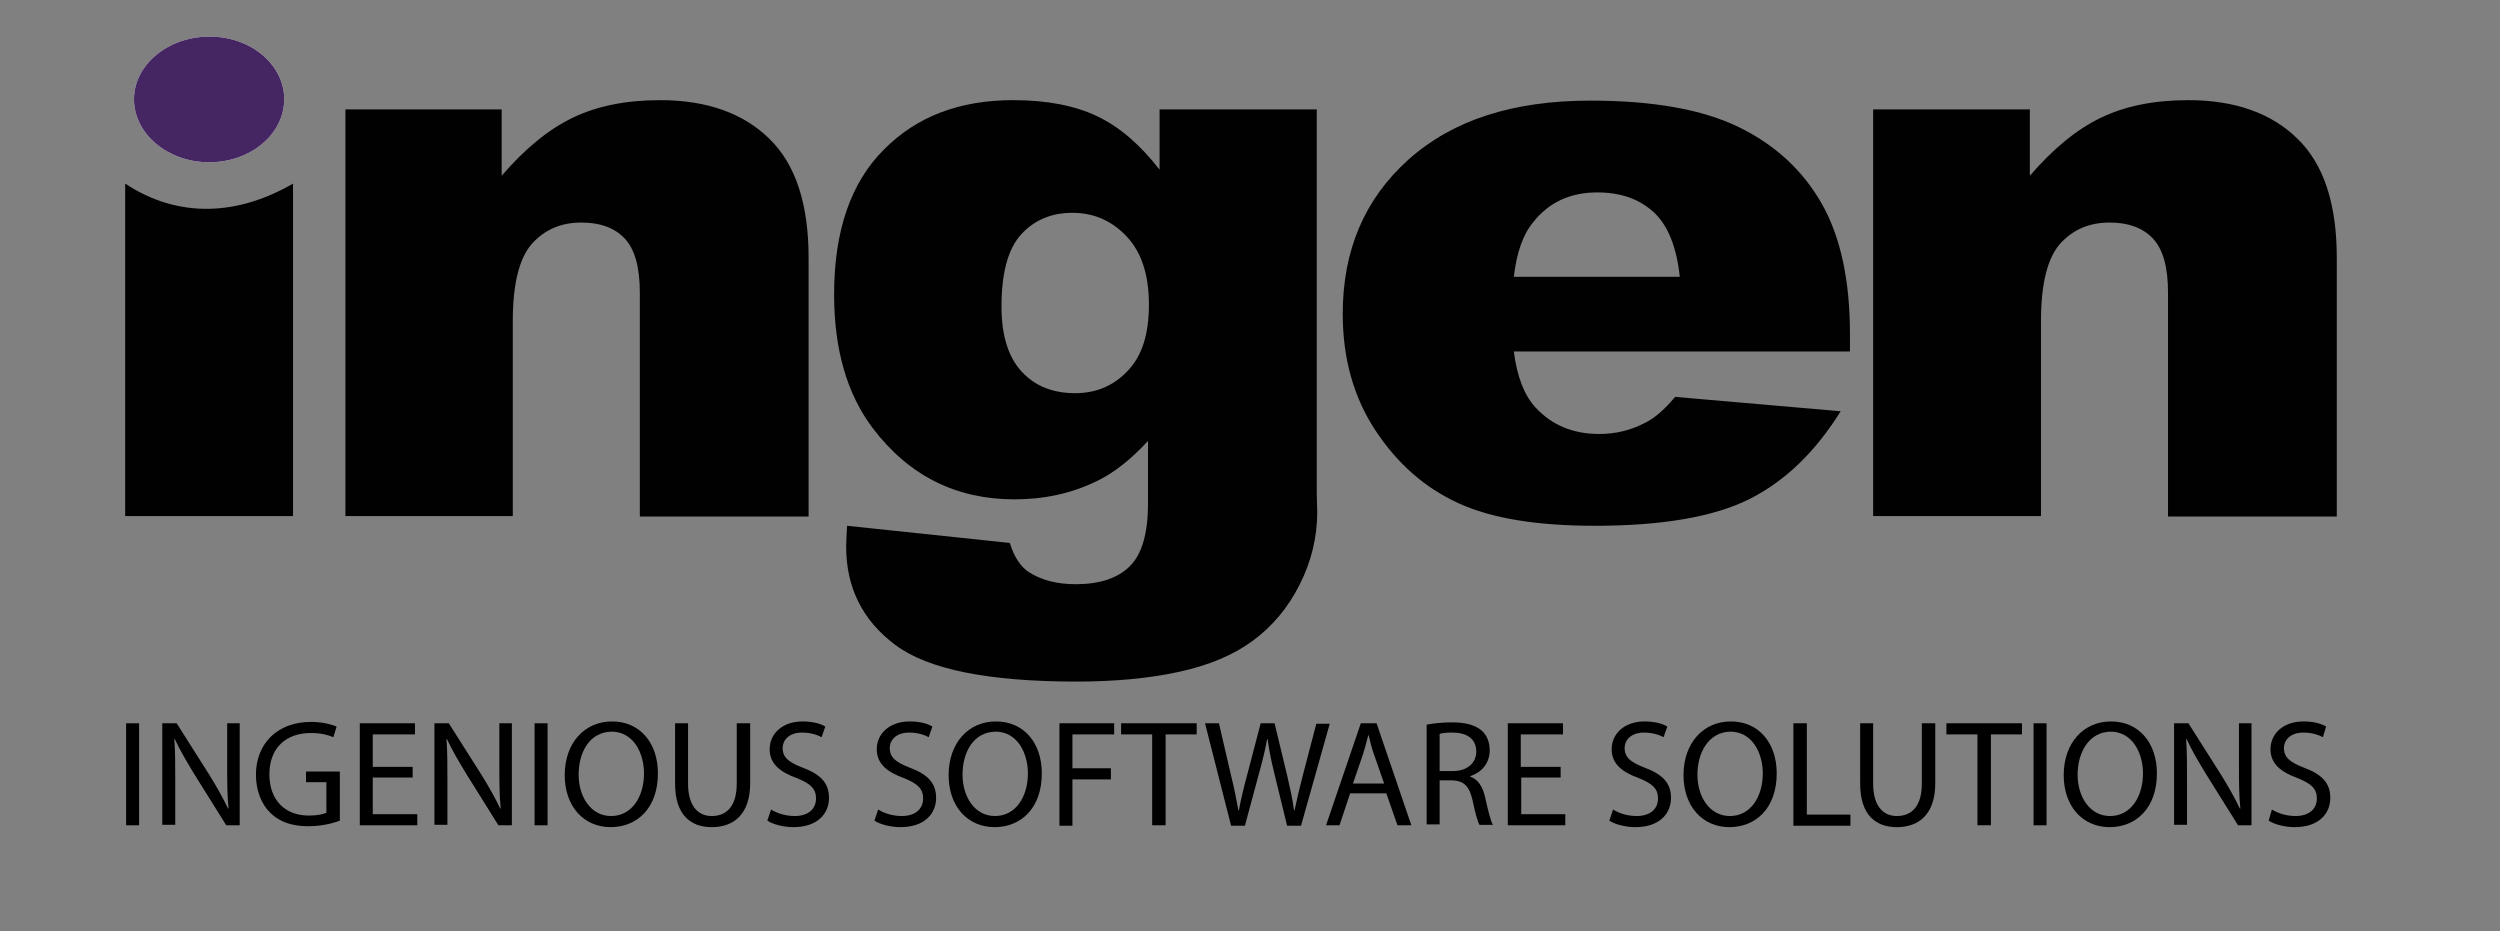 <?xml version="1.0" encoding="utf-8"?>
<!-- Generator: Adobe Illustrator 26.3.1, SVG Export Plug-In . SVG Version: 6.00 Build 0)  -->
<svg version="1.1" id="Layer_1" xmlns="http://www.w3.org/2000/svg" xmlns:xlink="http://www.w3.org/1999/xlink" x="0px" y="0px"
	 viewBox="0 0 539.2 200.8" style="enable-background:new 0 0 539.2 200.8;" xml:space="preserve">
<rect x="0" y="0" width="539.2" height="200.8" fill="#808080" stroke="none"/>
<style type="text/css">
	.st0{fill:#010101;}
	.st1{fill:#FFFFFF;}
	.st2{fill:#452663;}
</style>
<g>
	<path class="st0" d="M27,39.6c11.5,7.6,24.3,6.9,36.2,0c0,1,0,71.7,0,71.7H27C27,111.3,27,40.5,27,39.6z"/>
</g>
<g>
	<path class="st0" d="M74.5,23.6h33.7v14.3c5-5.8,10.1-10,15.3-12.5c5.2-2.5,11.4-3.8,18.9-3.8c10,0,17.9,2.8,23.5,8.3
		c5.7,5.5,8.5,14.1,8.5,25.7v55.8H138V63.1c0-5.5-1.1-9.4-3.3-11.7c-2.2-2.3-5.3-3.4-9.3-3.4c-4.4,0-7.9,1.5-10.7,4.6
		c-2.7,3.1-4.1,8.6-4.1,16.6v42.1H74.5V23.6z"/>
	<path class="st0" d="M250.1,23.6H284v82.9l0.1,3.9c0,5.5-1.3,10.8-3.8,15.7c-2.5,5-5.9,9-10.1,12.1c-4.2,3.1-9.5,5.3-15.9,6.7
		c-6.4,1.4-13.8,2.1-22.1,2.1c-19,0-32-2.6-39.1-7.9c-7.1-5.3-10.6-12.4-10.6-21.2c0-1.1,0.1-2.6,0.2-4.5l35.1,3.7
		c0.9,3,2.3,5.1,4.1,6.3c2.7,1.7,6,2.6,10.1,2.6c5.2,0,9.1-1.3,11.7-3.9c2.6-2.6,3.9-7.1,3.9-13.5V95.1c-3.6,3.9-7.1,6.7-10.7,8.5
		c-5.6,2.8-11.6,4.1-18.1,4.1c-12.6,0-22.8-5.1-30.6-15.4c-5.5-7.3-8.3-16.9-8.3-28.8c0-13.7,3.6-24.1,10.7-31.2
		c7.1-7.2,16.4-10.7,27.9-10.7c7.4,0,13.4,1.2,18.2,3.5c4.8,2.3,9.2,6.1,13.4,11.5V23.6z M216,66.1c0,6.3,1.5,11,4.4,14.1
		c2.9,3.1,6.7,4.6,11.5,4.6c4.5,0,8.3-1.6,11.3-4.8c3.1-3.2,4.6-7.9,4.6-14.3c0-6.4-1.6-11.3-4.8-14.7c-3.2-3.4-7.1-5.1-11.7-5.1
		c-4.6,0-8.3,1.6-11.1,4.7C217.4,53.7,216,58.9,216,66.1z"/>
	<path class="st0" d="M399.1,75.8h-72.6c0.7,5.4,2.2,9.4,4.7,12.1c3.5,3.8,8.1,5.7,13.7,5.7c3.6,0,6.9-0.8,10.1-2.5
		c2-1,4.1-2.9,6.3-5.5l35.7,3.1c-5.5,8.8-12,15.1-19.8,19c-7.7,3.8-18.8,5.7-33.2,5.7c-12.5,0-22.4-1.6-29.5-4.9
		c-7.2-3.3-13.1-8.5-17.8-15.6c-4.7-7.1-7.1-15.5-7.1-25.2c0-13.7,4.7-24.8,14.2-33.3c9.5-8.5,22.5-12.7,39.2-12.7
		c13.5,0,24.2,1.9,32,5.7c7.8,3.8,13.8,9.3,17.9,16.5c4.1,7.2,6.1,16.6,6.1,28.2V75.8z M362.3,59.7c-0.7-6.5-2.6-11.2-5.7-14
		c-3.1-2.8-7.1-4.2-12.1-4.2c-5.8,0-10.4,2.1-13.8,6.4c-2.2,2.6-3.6,6.6-4.2,11.8H362.3z"/>
	<path class="st0" d="M404.1,23.6h33.7v14.3c5-5.8,10.1-10,15.3-12.5c5.2-2.5,11.4-3.8,18.9-3.8c10,0,17.9,2.8,23.5,8.3
		c5.7,5.5,8.5,14.1,8.5,25.7v55.8h-36.4V63.1c0-5.5-1.1-9.4-3.3-11.7c-2.2-2.3-5.3-3.4-9.3-3.4c-4.4,0-7.9,1.5-10.7,4.6
		c-2.7,3.1-4.1,8.6-4.1,16.6v42.1h-36.2V23.6z"/>
</g>
<path class="st1" d="M61.3,21.4c0,7.5-7.2,13.6-16.2,13.6c-8.9,0-16.2-6.1-16.2-13.6c0-7.4,7.3-13.5,16.2-13.5
	C54,7.8,61.3,13.9,61.3,21.4"/>
<path class="st2" d="M61.3,21.4c0,7.5-7.2,13.6-16.2,13.6c-8.9,0-16.2-6.1-16.2-13.6c0-7.4,7.3-13.5,16.2-13.5
	C54,7.8,61.3,13.9,61.3,21.4z"/>
<g>
	<path d="M30,156v22h-2.8v-22H30z"/>
	<path d="M35,178v-22h3.1l7.1,11.2c1.6,2.6,2.9,4.9,4,7.2l0.1,0c-0.3-2.9-0.3-5.6-0.3-9.1V156h2.7v22h-2.9l-7-11.2
		c-1.5-2.5-3-5-4.1-7.4l-0.1,0c0.2,2.8,0.2,5.4,0.2,9.1v9.4H35z"/>
	<path d="M73.3,177c-1.3,0.5-3.8,1.2-6.8,1.2c-3.3,0-6.1-0.8-8.2-2.9c-1.9-1.8-3.1-4.8-3.1-8.2c0-6.6,4.5-11.4,11.9-11.4
		c2.6,0,4.5,0.6,5.5,1l-0.7,2.3c-1.2-0.5-2.6-0.9-4.9-0.9c-5.4,0-8.9,3.3-8.9,8.9c0,5.6,3.4,8.9,8.5,8.9c1.9,0,3.1-0.3,3.8-0.6v-6.6
		H66v-2.3h7.3V177z"/>
	<path d="M89,167.7h-8.6v7.9H90v2.4H77.6v-22h11.9v2.4h-9.1v7H89V167.7z"/>
	<path d="M93.7,178v-22h3.1l7.1,11.2c1.6,2.6,2.9,4.9,4,7.2l0.1,0c-0.3-2.9-0.3-5.6-0.3-9.1V156h2.7v22h-2.9l-7-11.2
		c-1.5-2.5-3-5-4.1-7.4l-0.1,0c0.2,2.8,0.2,5.4,0.2,9.1v9.4H93.7z"/>
	<path d="M118.1,156v22h-2.8v-22H118.1z"/>
	<path d="M141.9,166.8c0,7.6-4.6,11.6-10.2,11.6c-5.8,0-9.9-4.5-9.9-11.2c0-7,4.3-11.6,10.2-11.6C138,155.6,141.9,160.2,141.9,166.8
		z M124.8,167.1c0,4.7,2.6,8.9,7,8.9c4.5,0,7.1-4.2,7.1-9.2c0-4.4-2.3-9-7-9C127.1,157.9,124.8,162.3,124.8,167.1z"/>
	<path d="M148.4,156v13c0,4.9,2.2,7,5.1,7c3.3,0,5.4-2.2,5.4-7v-13h2.9v12.9c0,6.8-3.6,9.5-8.3,9.5c-4.5,0-7.9-2.6-7.9-9.4v-13
		H148.4z"/>
	<path d="M166.3,174.6c1.3,0.8,3.1,1.4,5.1,1.4c2.9,0,4.6-1.5,4.6-3.8c0-2.1-1.2-3.2-4.2-4.4c-3.6-1.3-5.8-3.1-5.8-6.2
		c0-3.4,2.8-6,7.1-6c2.3,0,3.9,0.5,4.9,1.1l-0.8,2.3c-0.7-0.4-2.2-1-4.2-1c-3,0-4.2,1.8-4.2,3.3c0,2.1,1.3,3.1,4.4,4.3
		c3.7,1.4,5.6,3.2,5.6,6.5c0,3.4-2.5,6.3-7.7,6.3c-2.1,0-4.4-0.6-5.6-1.4L166.3,174.6z"/>
	<path d="M189.4,174.6c1.3,0.8,3.1,1.4,5.1,1.4c2.9,0,4.6-1.5,4.6-3.8c0-2.1-1.2-3.2-4.2-4.4c-3.6-1.3-5.8-3.1-5.8-6.2
		c0-3.4,2.8-6,7.1-6c2.3,0,3.9,0.5,4.9,1.1l-0.8,2.3c-0.7-0.4-2.2-1-4.2-1c-3,0-4.2,1.8-4.2,3.3c0,2.1,1.3,3.1,4.4,4.3
		c3.7,1.4,5.6,3.2,5.6,6.5c0,3.4-2.5,6.3-7.7,6.3c-2.1,0-4.4-0.6-5.6-1.4L189.4,174.6z"/>
	<path d="M224.7,166.8c0,7.6-4.6,11.6-10.2,11.6c-5.8,0-9.9-4.5-9.9-11.2c0-7,4.3-11.6,10.2-11.6
		C220.8,155.6,224.7,160.2,224.7,166.8z M207.6,167.1c0,4.7,2.6,8.9,7,8.9c4.5,0,7.1-4.2,7.1-9.2c0-4.4-2.3-9-7-9
		C209.9,157.9,207.6,162.3,207.6,167.1z"/>
	<path d="M228.4,156h11.9v2.4h-9v7.3h8.3v2.4h-8.3v10h-2.8V156z"/>
	<path d="M248.5,158.4h-6.7V156h16.3v2.4h-6.7V178h-2.9V158.4z"/>
	<path d="M265.5,178l-5.6-22h3l2.6,11.2c0.7,2.7,1.2,5.5,1.6,7.6h0.1c0.4-2.2,1-4.8,1.8-7.7l2.9-11.1h3l2.7,11.2
		c0.6,2.6,1.2,5.2,1.5,7.6h0.1c0.5-2.4,1.1-4.9,1.8-7.6l2.9-11.1h2.9l-6.2,22h-3l-2.8-11.5c-0.7-2.8-1.1-5-1.4-7.2h-0.1
		c-0.4,2.2-0.9,4.3-1.7,7.2l-3.1,11.5H265.5z"/>
	<path d="M291.2,171.1l-2.3,6.9H286l7.5-22h3.4l7.5,22h-3l-2.4-6.9H291.2z M298.5,168.9l-2.2-6.3c-0.5-1.4-0.8-2.7-1.1-4h-0.1
		c-0.3,1.3-0.7,2.6-1.1,4l-2.2,6.4H298.5z"/>
	<path d="M307.7,156.3c1.4-0.3,3.5-0.5,5.5-0.5c3,0,5,0.6,6.4,1.8c1.1,1,1.7,2.5,1.7,4.2c0,2.9-1.8,4.8-4.2,5.6v0.1
		c1.7,0.6,2.7,2.2,3.2,4.4c0.7,3.1,1.2,5.2,1.7,6h-2.9c-0.4-0.6-0.9-2.5-1.5-5.3c-0.7-3-1.8-4.2-4.4-4.3h-2.7v9.5h-2.8V156.3z
		 M310.5,166.3h2.9c3,0,5-1.7,5-4.2c0-2.8-2.1-4.1-5.1-4.1c-1.4,0-2.4,0.1-2.8,0.3V166.3z"/>
	<path d="M336.7,167.7h-8.6v7.9h9.5v2.4h-12.4v-22h11.9v2.4h-9.1v7h8.6V167.7z"/>
	<path d="M347.9,174.6c1.3,0.8,3.1,1.4,5.1,1.4c2.9,0,4.6-1.5,4.6-3.8c0-2.1-1.2-3.2-4.2-4.4c-3.6-1.3-5.8-3.1-5.8-6.2
		c0-3.4,2.8-6,7.1-6c2.3,0,3.9,0.5,4.9,1.1l-0.8,2.3c-0.7-0.4-2.2-1-4.2-1c-3,0-4.2,1.8-4.2,3.3c0,2.1,1.3,3.1,4.4,4.3
		c3.7,1.4,5.6,3.2,5.6,6.5c0,3.4-2.5,6.3-7.7,6.3c-2.1,0-4.4-0.6-5.6-1.4L347.9,174.6z"/>
	<path d="M383.2,166.8c0,7.6-4.6,11.6-10.2,11.6c-5.8,0-9.9-4.5-9.9-11.2c0-7,4.3-11.6,10.2-11.6
		C379.3,155.6,383.2,160.2,383.2,166.8z M366.1,167.1c0,4.7,2.6,8.9,7,8.9c4.5,0,7.1-4.2,7.1-9.2c0-4.4-2.3-9-7-9
		C368.5,157.9,366.1,162.3,366.1,167.1z"/>
	<path d="M386.9,156h2.8v19.7h9.4v2.4h-12.3V156z"/>
	<path d="M404,156v13c0,4.9,2.2,7,5.1,7c3.3,0,5.4-2.2,5.4-7v-13h2.9v12.9c0,6.8-3.6,9.5-8.3,9.5c-4.5,0-7.9-2.6-7.9-9.4v-13H404z"
		/>
	<path d="M426.5,158.4h-6.7V156h16.3v2.4h-6.7V178h-2.9V158.4z"/>
	<path d="M441.4,156v22h-2.8v-22H441.4z"/>
	<path d="M465.2,166.8c0,7.6-4.6,11.6-10.2,11.6c-5.8,0-9.9-4.5-9.9-11.2c0-7,4.3-11.6,10.2-11.6
		C461.3,155.6,465.2,160.2,465.2,166.8z M448.1,167.1c0,4.7,2.6,8.9,7,8.9c4.5,0,7.1-4.2,7.1-9.2c0-4.4-2.3-9-7-9
		C450.5,157.9,448.1,162.3,448.1,167.1z"/>
	<path d="M468.9,178v-22h3.1l7.1,11.2c1.6,2.6,2.9,4.9,4,7.2l0.1,0c-0.3-2.9-0.3-5.6-0.3-9.1V156h2.7v22h-2.9l-7-11.2
		c-1.5-2.5-3-5-4.1-7.4l-0.1,0c0.2,2.8,0.2,5.4,0.2,9.1v9.4H468.9z"/>
	<path d="M490,174.6c1.3,0.8,3.1,1.4,5.1,1.4c2.9,0,4.6-1.5,4.6-3.8c0-2.1-1.2-3.2-4.2-4.4c-3.6-1.3-5.8-3.1-5.8-6.2
		c0-3.4,2.8-6,7.1-6c2.3,0,3.9,0.5,4.9,1.1L501,159c-0.7-0.4-2.2-1-4.2-1c-3,0-4.2,1.8-4.2,3.3c0,2.1,1.3,3.1,4.4,4.3
		c3.7,1.4,5.6,3.2,5.6,6.5c0,3.4-2.5,6.3-7.7,6.3c-2.1,0-4.4-0.6-5.6-1.4L490,174.6z"/>
</g>
<g>
</g>
<g>
</g>
<g>
</g>
<g>
</g>
<g>
</g>
<g>
</g>
</svg>
